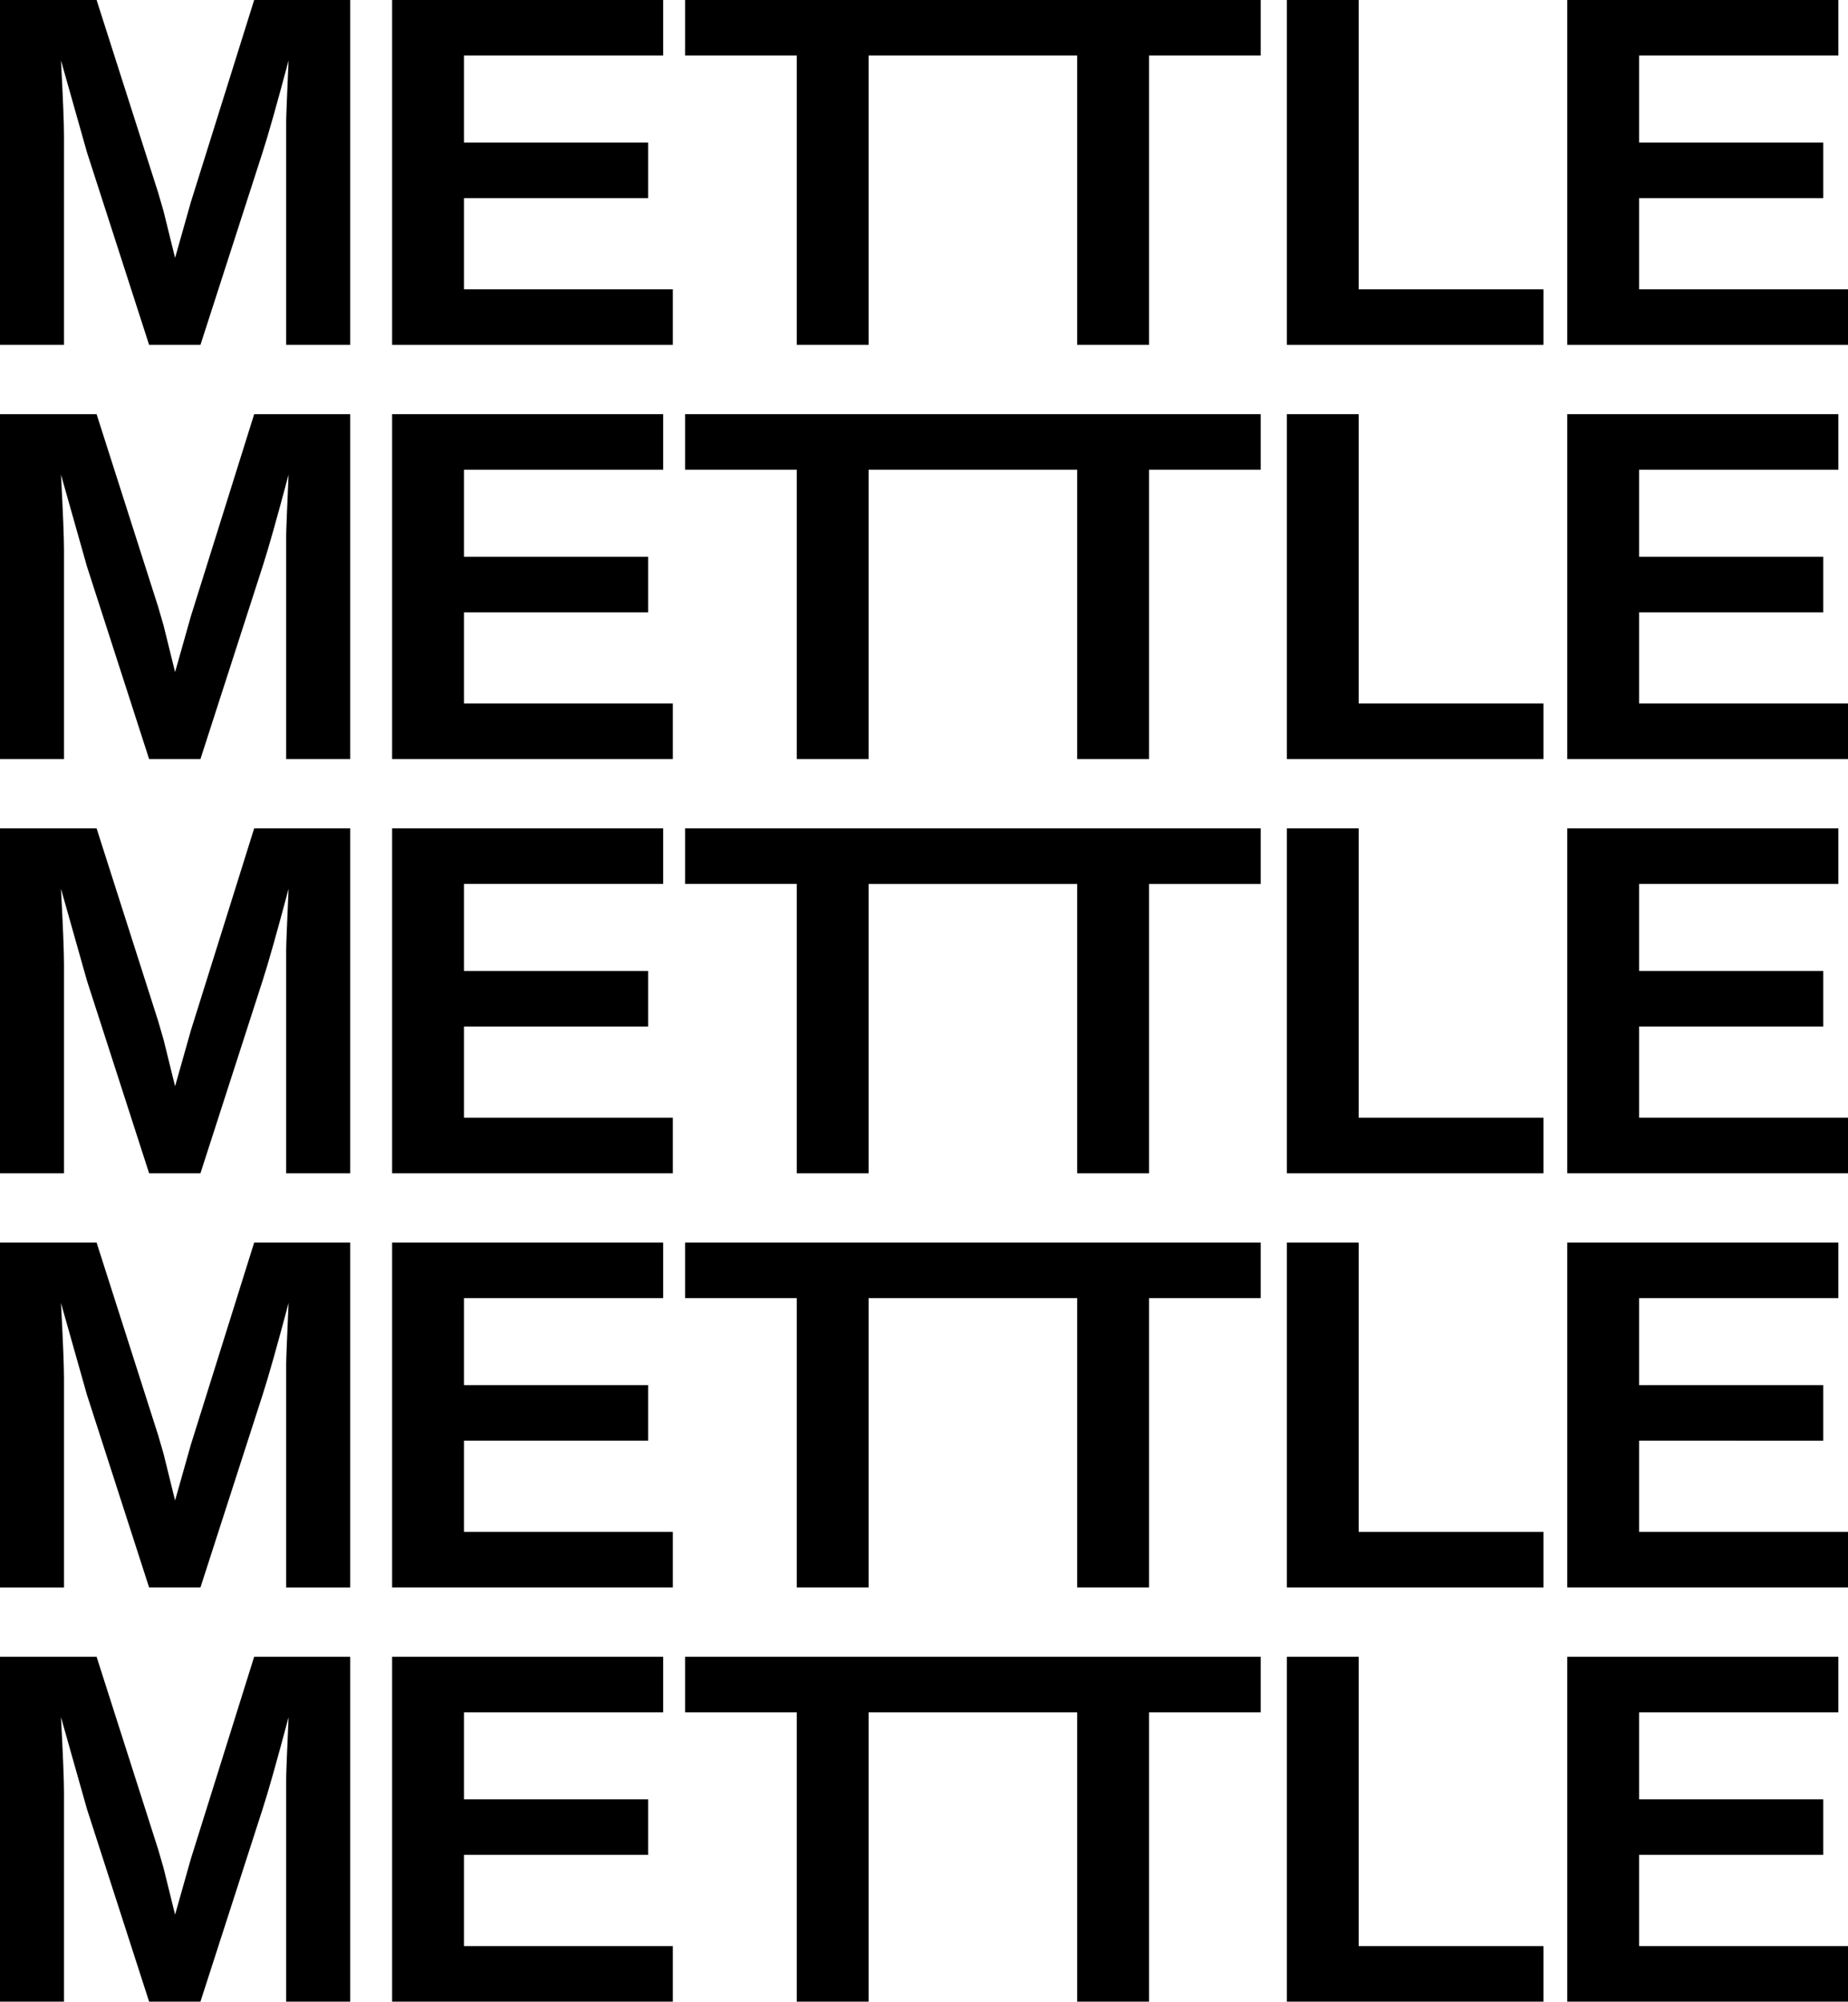 <svg xmlns="http://www.w3.org/2000/svg" width="1600.99" height="1733.259" viewBox="0 0 1600.99 1733.259" style="display: block;"><defs><style>      .animate_letter_1 {  animation: animate_letter_1 2s infinite; }      @keyframes animate_letter_1 {        0% {  fill: #ff15a9; }        20% {  fill: #ff15a9; }        21% { fill: #fcbe49;}        40% { fill: #fcbe49;}        41% { fill: #0f45b2; }        60% { fill: #0f45b2; }        61% { fill: #047b40; }        80% { fill: #047b40; }        81% { fill: #C0120D; }        100% { fill: #C0120D; }      }      .animate_letter_2 {  animation: animate_letter_2 2s infinite; }      @keyframes animate_letter_2 {         0% {fill: #C0120D;}        20% {  fill: #C0120D; }        21% { fill: #ff15a9; }        40% {fill: #ff15a9;}        41% { fill: #fcbe49; }        60% {  fill: #fcbe49; }        61% { fill: #0f45b2; }        80% {fill: #0f45b2; }        81% { fill: #047b40;}        100% { fill: #047b40;}      }      .animate_letter_3 { animation: animate_letter_3 2s infinite; }      @keyframes animate_letter_3 {        0% { fill: #047b40; }        20% {fill: #047b40; }        21% { fill: #C0120D; }        40% {fill: #C0120D; }        41% { fill: #ff15a9; }        60% {fill: #ff15a9; }        61% { fill: #fcbe49; }        80% { fill: #fcbe49; }        81% {  fill: #0f45b2; }        100% { fill: #0f45b2; }      }      .animate_letter_4 { animation: animate_letter_4 2s infinite; }      @keyframes animate_letter_4 {        0% { fill: #0f45b2; }        20% { fill: #0f45b2; }        21% { fill: #047b40; }        40% { fill: #047b40; }        41% { fill: #C0120D;  }        60% { fill: #C0120D; }        61% { fill: #ff15a9; }        80% { fill: #ff15a9; }        81% {  fill: #fcbe49; }        100% { fill: #fcbe49; }      }      .animate_letter_5 { animation: animate_letter_5 2s infinite; }      @keyframes animate_letter_5 {        0% { fill: #fcbe49; }        20% {  fill: #fcbe49;  }        21% {  fill: #0f45b2;  }        40% { fill: #0f45b2; }        41% { fill: #047b40;  }        60% {  fill: #047b40; }        61% { fill: #C0120D; }        80% { fill: #C0120D;  }        81% { fill: #ff15a9; }        100% { fill: #ff15a9;  }      }      .red { fill: #C0120D; }      .green { fill: #047b40; }      .blue { fill: #0f45b2; }      .yellow { fill: #fcbe49; }      .pink { fill: #ff15a9; }    </style></defs><g id="mettle_cascade" transform="translate(-22699.5 3898.073)"><path id="Path_798" d="M247.917,298.652V105.392q0-6.007,2.093-53.087-15.181,57.014-22.492,79.5L173.649,298.652h-44.46L75.316,131.806l-22.492-79.5q2.613,49.17,2.616,65.38V298.652H0V0H83.682l53.353,166.85,4.705,16.213,9.94,40.274,13.6-48.119L220.2,0h83.164v298.65Z" transform="translate(22699.5 -3898.073)"></path><path id="Path_799" d="M339.7,298.651V0H574.545V48.12h-172.6v75.318H561.47v48.113H401.944v78.978H582.915v48.122Z" transform="translate(22699.5 -3898.073)"></path><path id="Path_800" class="animate_letter_1" d="M849.266,0H593.5V48.119h96.762V298.651h62.24V48.119H933.214V298.651h62.24V48.119h96.76V0Z" transform="translate(22699.5 -3898.073)"></path><path id="Path_801" d="M1114.833,298.651V0h62.24V250.534h160.049v48.117Z" transform="translate(22699.5 -3898.073)"></path><path id="Path_802" d="M1357.78,298.651V0h234.841V48.12h-172.6v75.318h159.526v48.113H1420.021v78.978h180.97v48.122Z" transform="translate(22699.5 -3898.073)"></path><path id="Path_793" d="M247.917,657.3V464.043q0-6,2.093-53.087-15.181,57.017-22.492,79.5L173.648,657.3h-44.46L75.316,490.458l-22.491-79.5q2.613,49.174,2.616,65.38V657.3H0V358.658H83.682l53.353,166.85,4.705,16.213,9.94,40.272,13.6-48.119L220.2,358.658h83.164V657.3Z" transform="translate(22699.5 -3898.073)"></path><path id="Path_794" d="M339.7,657.3V358.658H574.545v48.119h-172.6v75.317H561.47v48.114H401.944v78.978H582.915V657.3Z" transform="translate(22699.5 -3898.073)"></path><path id="Path_795" class="animate_letter_2" d="M849.266,358.658H593.5v48.114h96.762V657.3h62.24V406.772l96.76,0v0h83.948V657.3h62.24V406.772l96.76,0V358.658Z" transform="translate(22699.5 -3898.073)"></path><path id="Path_796" d="M1114.833,657.3V358.658h62.24V609.186h160.049V657.3Z" transform="translate(22699.5 -3898.073)"></path><path id="Path_797" d="M1357.78,657.3V358.658h234.841v48.119h-172.6v75.317h159.526v48.114H1420.021v78.978h180.97V657.3Z" transform="translate(22699.5 -3898.073)"></path><path id="Path_788" d="M247.917,1015.957V822.7q0-6.008,2.093-53.087-15.181,57.012-22.492,79.5l-53.87,166.847h-44.46L75.316,849.11l-22.492-79.5q2.613,49.17,2.616,65.379v180.968H0V717.306H83.682l53.353,166.848,4.705,16.212,9.94,40.274,13.6-48.119L220.2,717.306h83.164v298.651Z" transform="translate(22699.5 -3898.073)"></path><path id="Path_789" d="M339.7,1015.956V717.3H574.545v48.118h-172.6v75.318H561.47V888.86H401.944v78.978H582.915v48.118Z" transform="translate(22699.5 -3898.073)"></path><path id="Path_790" class="animate_letter_3" d="M849.266,717.3H593.5v48.118h96.762v250.533h62.24V765.423H933.214v250.533h62.24V765.423h96.76V717.3Z" transform="translate(22699.5 -3898.073)"></path><path id="Path_791" d="M1114.833,1015.956V717.3h62.24V967.837h160.049v48.118Z" transform="translate(22699.5 -3898.073)"></path><path id="Path_792" d="M1357.78,1015.956V717.3h234.841v48.118h-172.6v75.318h159.526V888.86H1420.021v78.978h180.97v48.118Z" transform="translate(22699.5 -3898.073)"></path><path id="Path_783" d="M247.917,1374.609V1181.347q0-6.008,2.093-53.088-15.181,57.013-22.492,79.5l-53.87,166.847h-44.46L75.316,1207.761l-22.492-79.5q2.613,49.172,2.616,65.379v180.97H0V1075.957H83.682l53.353,166.848,4.705,16.212,9.94,40.273,13.6-48.118,54.92-175.215h83.164v298.652Z" transform="translate(22699.5 -3898.073)"></path><path id="Path_784" d="M339.7,1374.608v-298.65H574.545v48.114h-172.6v75.318H561.47v48.122H401.944v78.978H582.915v48.118Z" transform="translate(22699.5 -3898.073)"></path><path id="Path_785" class="animate_letter_4" d="M849.266,1075.957H593.5v48.114h96.762V1374.6h62.24V1124.071H933.214V1374.6h62.24V1124.071h96.76v-48.114Z" transform="translate(22699.5 -3898.073)"></path><path id="Path_786" d="M1114.833,1374.608v-298.65h62.24V1326.49h160.049v48.118Z" transform="translate(22699.5 -3898.073)"></path><path id="Path_787" d="M1357.78,1374.608v-298.65h234.841v48.114h-172.6v75.318h159.526v48.122H1420.021v78.978h180.97v48.118Z" transform="translate(22699.5 -3898.073)"></path><path id="Path_778" d="M247.917,1733.259V1540q0-6.008,2.093-53.087-15.181,57.012-22.492,79.5l-53.87,166.848h-44.46L75.316,1566.411l-22.492-79.5q2.613,49.17,2.616,65.38V1733.26H0V1434.608H83.682l53.353,166.847,4.705,16.213,9.94,40.274,13.6-48.119,54.92-175.215h83.164v298.651Z" transform="translate(22699.5 -3898.073)"></path><path id="Path_779" d="M339.7,1733.26V1434.608H574.545v48.119h-172.6v75.317H561.47v48.118H401.944v78.978H582.915v48.119Z" transform="translate(22699.5 -3898.073)"></path><path id="Path_780" class="animate_letter_5" d="M849.266,1434.608H593.5v48.118h96.762v250.532h62.24V1482.726H933.214v250.532h62.24V1482.726h96.76v-48.119Z" transform="translate(22699.5 -3898.073)"></path><path id="Path_781" d="M1114.833,1733.26V1434.608h62.24v250.533h160.049v48.119Z" transform="translate(22699.5 -3898.073)"></path><path id="Path_782" d="M1357.78,1733.26V1434.608h234.841v48.119h-172.6v75.317h159.526v48.118H1420.021v78.978h180.97v48.119Z" transform="translate(22699.5 -3898.073)"></path></g></svg>